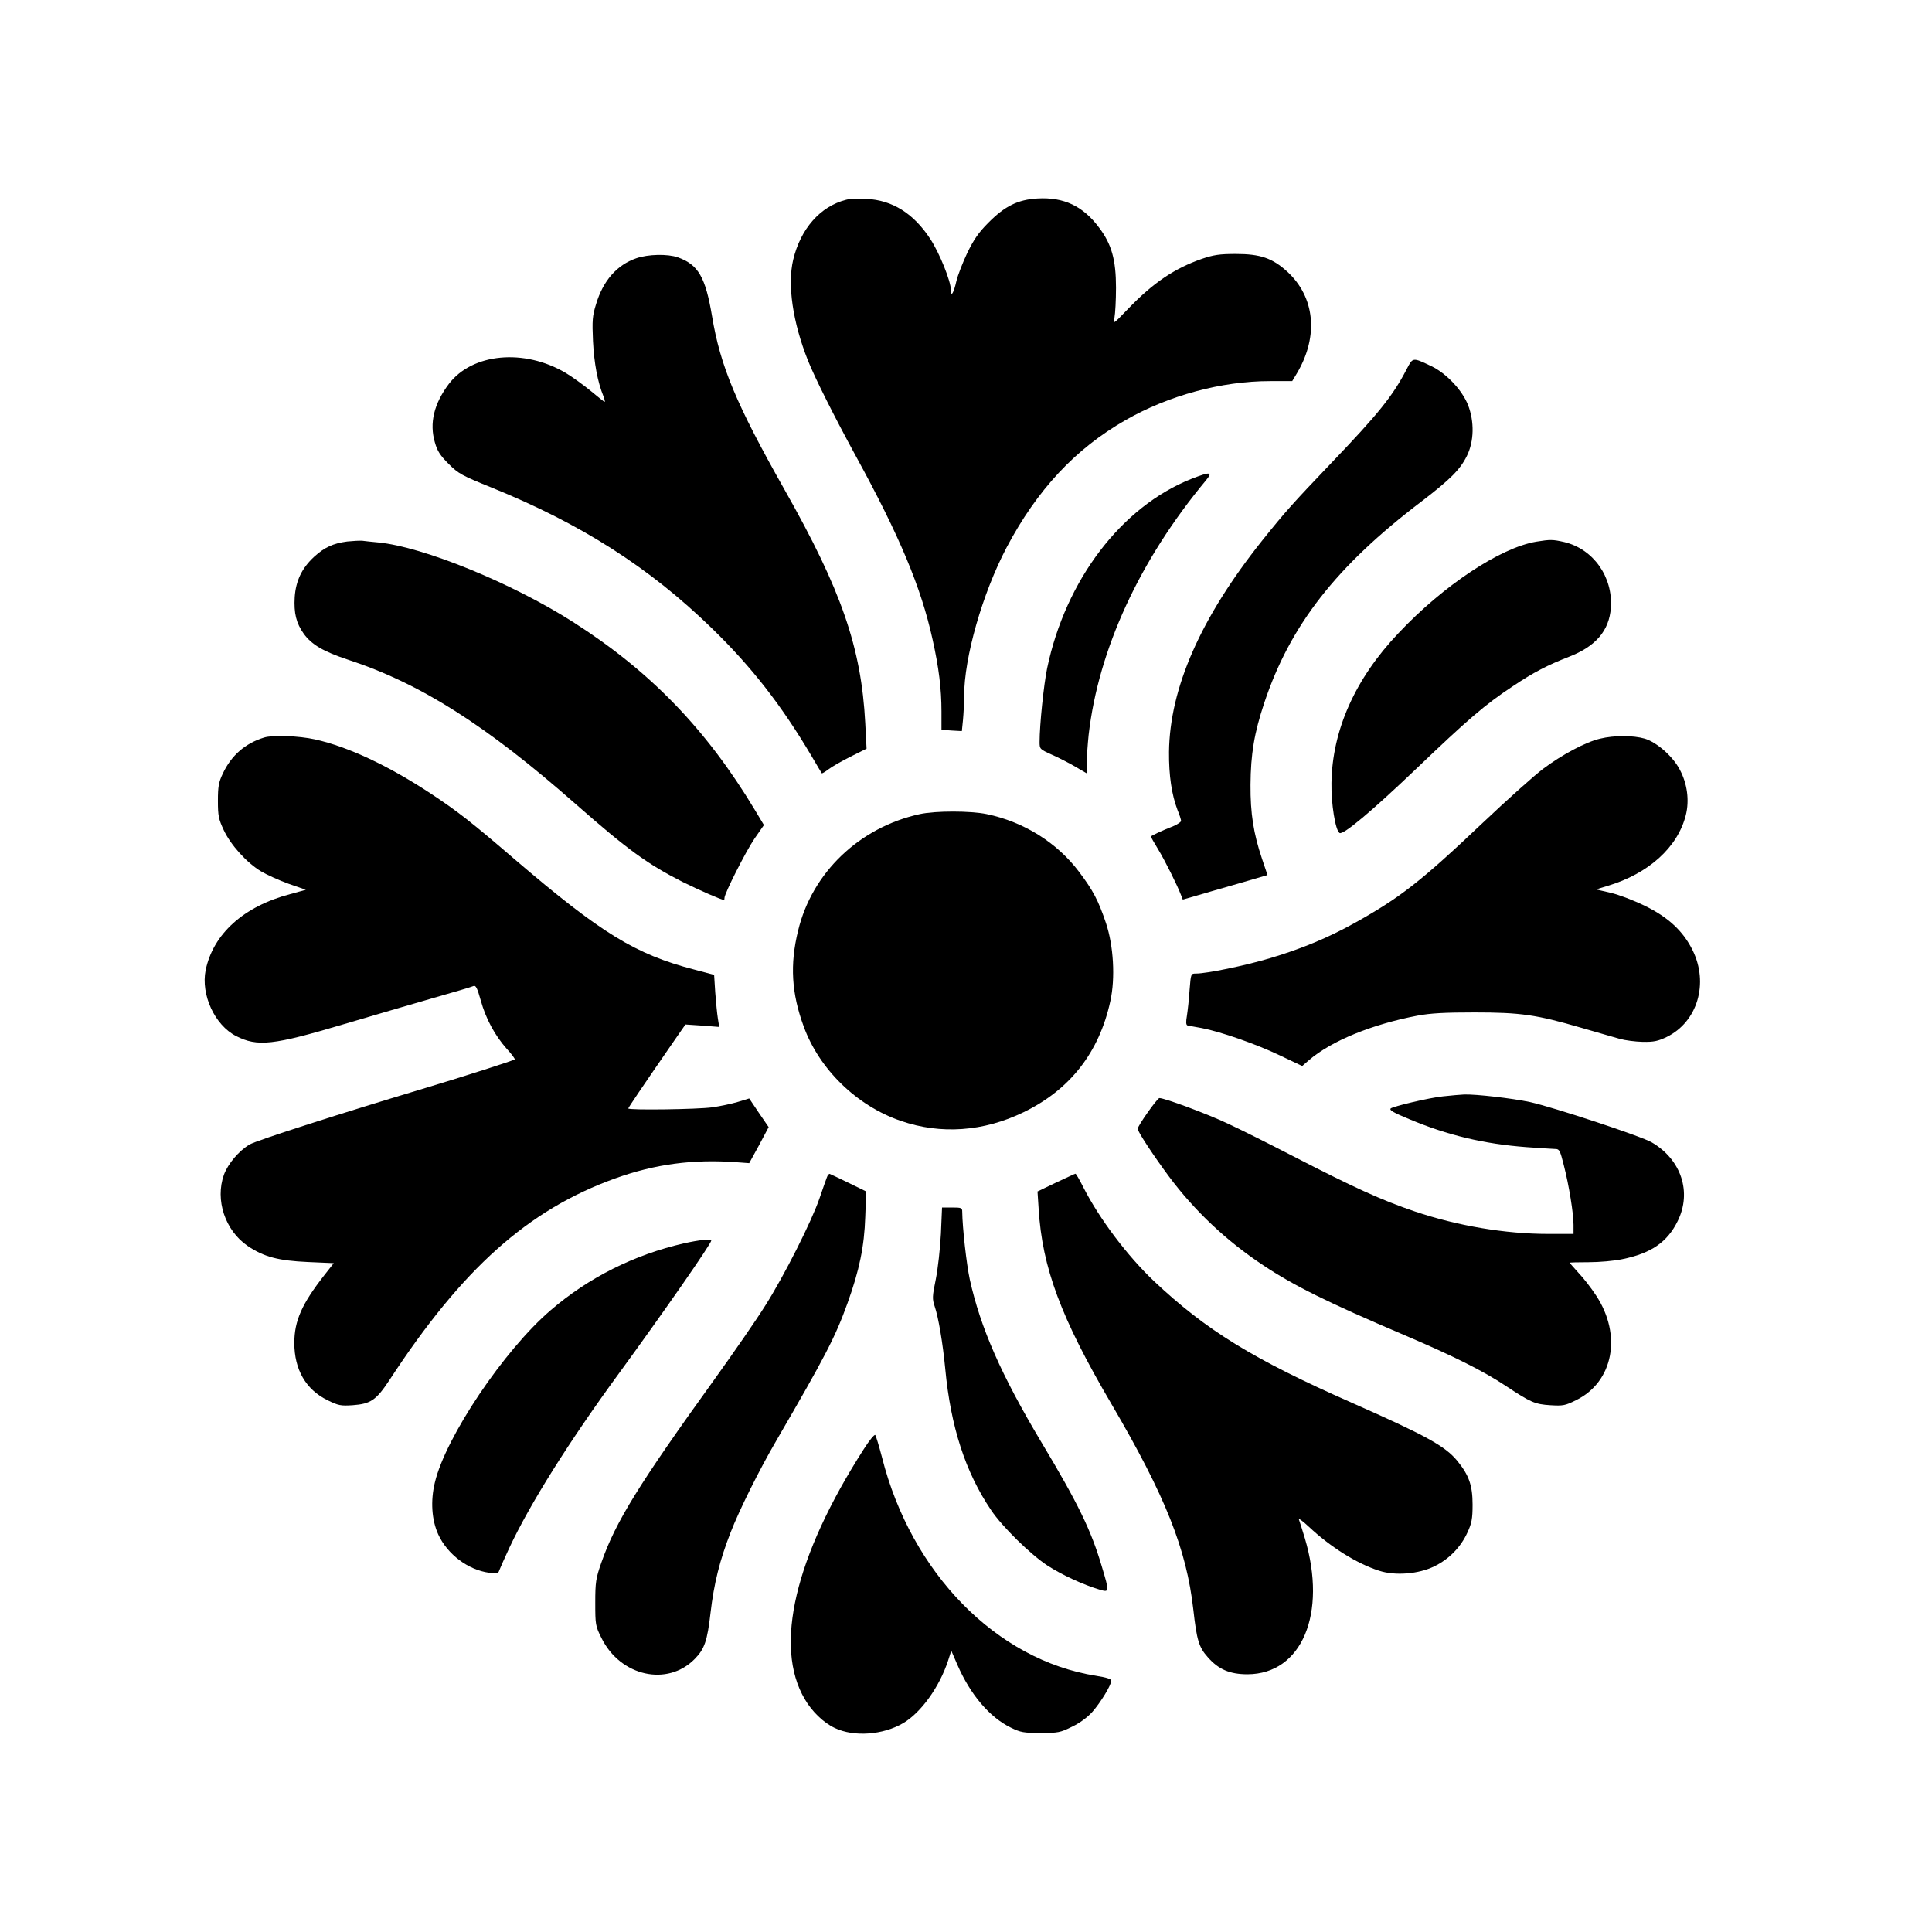 <?xml version="1.0" standalone="no"?>
<!DOCTYPE svg PUBLIC "-//W3C//DTD SVG 20010904//EN"
 "http://www.w3.org/TR/2001/REC-SVG-20010904/DTD/svg10.dtd">
<svg version="1.0" xmlns="http://www.w3.org/2000/svg"
 width="1024pt" height="1024pt" viewBox="0 0 1024 1024"
 preserveAspectRatio="xMidYMid meet">

<g transform="translate(0,1024) scale(0.1,-0.1)"
fill="#000000" stroke="none">
<path d="M4484 9181 c-137 -35 -241 -154 -280 -318 -31 -132 -3 -329 78 -533
36 -91 141 -300 254 -507 231 -422 346 -695 407 -973 33 -148 47 -261 47 -381
l0 -97 54 -4 54 -3 6 59 c3 32 6 89 6 125 0 207 97 545 225 789 162 306 363
522 630 675 229 131 509 207 766 207 l118 0 27 45 c114 195 93 401 -53 535
-79 72 -143 94 -273 94 -87 0 -118 -5 -180 -26 -146 -51 -258 -127 -390 -264
-81 -84 -81 -85 -73 -47 4 21 8 92 8 158 0 147 -23 231 -90 319 -85 114 -187
162 -326 154 -104 -6 -173 -40 -261 -129 -52 -52 -77 -89 -112 -161 -24 -51
-50 -118 -57 -148 -14 -63 -29 -87 -29 -48 0 47 -60 196 -109 271 -89 136
-201 206 -339 213 -42 2 -91 0 -108 -5z"/>
<path d="M3372 8871 c-102 -35 -176 -119 -213 -244 -19 -61 -21 -85 -16 -196
6 -116 24 -215 56 -293 6 -16 8 -28 6 -28 -3 0 -36 26 -74 58 -38 31 -97 74
-132 95 -221 131 -496 105 -620 -58 -79 -105 -104 -208 -74 -310 13 -46 28
-69 73 -114 52 -52 71 -62 227 -125 474 -192 836 -423 1168 -746 209 -203 367
-405 527 -675 29 -49 54 -92 56 -94 1 -1 18 8 36 22 18 14 71 44 117 67 l84
42 -7 136 c-21 399 -126 704 -428 1237 -256 453 -340 654 -384 919 -35 208
-73 273 -181 312 -54 19 -158 17 -221 -5z"/>
<path d="M7455 8282 c-73 -141 -151 -237 -395 -492 -212 -222 -245 -259 -371
-416 -325 -408 -489 -780 -493 -1119 -1 -126 14 -226 45 -308 11 -26 19 -52
19 -58 0 -5 -17 -17 -37 -26 -68 -27 -123 -53 -123 -57 0 -2 17 -33 38 -67 36
-59 102 -191 122 -244 l9 -23 63 18 c35 10 136 40 225 65 l161 47 -29 86 c-45
134 -62 240 -61 392 1 164 20 276 73 435 137 411 381 724 833 1067 154 118
205 169 241 242 38 77 40 181 6 269 -31 79 -115 168 -194 206 -101 48 -98 48
-132 -17z"/>
<path d="M6315 7702 c-371 -147 -667 -536 -765 -1004 -18 -87 -40 -301 -40
-390 0 -38 1 -39 65 -68 36 -16 93 -45 125 -64 l60 -35 0 57 c0 31 5 98 10
147 52 453 270 926 621 1348 39 47 24 48 -76 9z"/>
<path d="M1840 7370 c-75 -10 -120 -31 -175 -81 -65 -60 -97 -127 -103 -214
-5 -85 8 -138 48 -194 42 -58 104 -94 233 -137 385 -126 733 -347 1212 -769
273 -240 379 -316 562 -409 91 -45 207 -96 221 -96 1 0 2 5 2 11 0 23 112 245
159 314 l50 72 -48 80 c-258 429 -555 736 -965 997 -323 206 -793 398 -1031
421 -33 3 -71 7 -85 9 -14 1 -50 -1 -80 -4z"/>
<path d="M8142 7369 c-190 -32 -491 -231 -730 -485 -230 -242 -351 -515 -355
-794 -2 -110 21 -252 43 -265 19 -12 169 114 405 339 275 263 365 341 515 440
109 73 183 111 296 155 142 55 213 138 222 260 11 164 -93 311 -247 348 -62
14 -74 14 -149 2z"/>
<path d="M1400 6331 c-101 -31 -174 -95 -219 -191 -22 -46 -26 -69 -26 -145 0
-80 4 -97 31 -155 37 -79 122 -173 197 -218 30 -18 96 -48 146 -66 l92 -32
-83 -23 c-247 -65 -408 -211 -448 -403 -26 -130 48 -291 161 -349 114 -58 196
-49 569 62 151 45 365 107 475 139 110 31 207 60 215 64 12 5 20 -12 38 -76
27 -98 75 -186 138 -257 26 -28 45 -54 42 -56 -6 -6 -275 -92 -468 -150 -434
-130 -900 -279 -937 -301 -56 -33 -114 -101 -136 -160 -48 -134 6 -296 126
-378 86 -58 163 -78 319 -85 l137 -6 -51 -65 c-118 -151 -158 -241 -158 -358
0 -141 61 -247 175 -303 59 -29 71 -31 134 -27 96 7 125 27 195 133 386 591
735 903 1196 1069 211 76 414 103 643 86 l68 -5 52 95 51 96 -52 76 -51 76
-59 -18 c-33 -10 -94 -23 -136 -29 -77 -11 -446 -16 -446 -6 0 4 67 104 246
363 l57 82 90 -6 89 -7 -7 44 c-4 24 -10 86 -14 138 l-6 94 -105 28 c-313 81
-494 193 -948 581 -237 204 -307 258 -452 354 -224 147 -435 246 -610 285 -86
19 -224 24 -270 10z"/>
<path d="M8481 6325 c-77 -18 -202 -85 -301 -159 -47 -35 -191 -164 -320 -286
-330 -313 -438 -397 -680 -532 -138 -77 -284 -138 -450 -187 -130 -39 -334
-81 -391 -81 -27 0 -27 0 -34 -87 -3 -49 -10 -110 -14 -136 -6 -34 -5 -49 3
-52 6 -1 40 -8 76 -14 99 -19 287 -84 416 -146 l116 -55 38 33 c119 101 332
188 573 234 70 13 143 17 302 17 245 0 328 -12 565 -81 85 -25 178 -51 205
-59 28 -8 82 -15 122 -16 59 -1 81 4 127 26 163 80 224 284 137 460 -50 101
-129 175 -255 236 -55 27 -136 58 -179 68 l-78 18 63 19 c216 65 370 204 413
374 20 78 8 169 -33 244 -37 70 -122 143 -184 162 -62 18 -163 18 -237 0z"/>
<path d="M4875 5925 c-320 -70 -571 -310 -645 -618 -44 -179 -35 -332 30 -508
82 -226 282 -421 515 -500 211 -73 438 -57 650 46 246 119 401 317 460 589 27
122 17 293 -23 413 -41 122 -69 174 -142 271 -116 155 -293 266 -490 307 -87
18 -272 18 -355 0z"/>
<path d="M7647 4429 c-70 -7 -264 -53 -276 -64 -8 -9 12 -21 99 -57 202 -85
395 -131 620 -148 74 -5 145 -10 156 -10 19 0 24 -12 42 -84 28 -108 52 -258
52 -318 l0 -48 -134 0 c-229 0 -482 43 -707 119 -177 60 -324 127 -659 300
-118 61 -268 136 -333 166 -110 52 -334 135 -362 135 -11 0 -115 -147 -115
-163 0 -15 85 -144 166 -253 135 -181 304 -341 499 -470 160 -107 341 -197
750 -371 256 -109 416 -189 535 -268 133 -88 155 -98 238 -103 66 -4 78 -2
136 27 197 97 244 344 106 554 -26 40 -68 94 -94 121 -25 28 -46 51 -46 53 0
2 45 3 100 3 56 0 136 7 178 16 153 31 239 90 294 202 76 153 19 326 -137 417
-56 33 -520 186 -646 214 -96 20 -285 42 -349 40 -19 -1 -70 -5 -113 -10z"/>
<path d="M4382 3998 c-5 -13 -22 -61 -38 -108 -41 -121 -187 -411 -288 -570
-46 -74 -166 -247 -265 -385 -405 -562 -529 -762 -604 -978 -29 -83 -32 -103
-32 -212 0 -116 1 -123 33 -187 100 -203 350 -259 495 -110 51 52 66 95 83
244 18 155 49 279 106 425 46 119 153 334 243 488 262 451 312 548 377 728 63
175 89 301 94 457 l5 135 -92 45 c-51 25 -96 46 -101 48 -4 2 -12 -7 -16 -20z"/>
<path d="M5597 3972 l-98 -47 6 -92 c19 -312 118 -578 385 -1033 288 -491 399
-772 435 -1092 18 -160 29 -199 77 -252 56 -64 116 -90 210 -90 288 1 423 321
304 721 -13 43 -27 87 -31 98 -5 11 18 -5 51 -36 116 -109 255 -196 373 -234
85 -28 210 -18 293 23 78 38 140 101 176 180 22 48 27 71 27 147 0 102 -19
156 -81 232 -64 78 -163 133 -559 308 -526 232 -773 385 -1049 645 -140 133
-286 326 -372 493 -21 42 -41 77 -44 76 -3 0 -49 -22 -103 -47z"/>
<path d="M4987 3700 c-4 -77 -16 -185 -27 -240 -19 -92 -19 -105 -6 -144 20
-58 43 -195 56 -331 29 -308 107 -548 243 -749 58 -87 209 -235 299 -294 76
-49 188 -101 275 -127 54 -16 54 -15 12 125 -56 189 -124 330 -319 655 -214
358 -323 607 -380 864 -17 79 -39 273 -40 359 0 20 -5 22 -53 22 l-54 0 -6
-140z"/>
<path d="M3625 3650 c-263 -60 -505 -181 -707 -355 -247 -212 -556 -672 -613
-912 -24 -98 -17 -200 18 -276 48 -105 158 -188 270 -203 40 -6 48 -4 53 12 4
11 28 65 54 121 109 232 315 561 580 923 233 319 490 688 490 705 0 10 -65 3
-145 -15z"/>
<path d="M4578 2559 c-365 -569 -477 -1045 -313 -1324 38 -66 100 -126 160
-154 101 -48 255 -37 362 26 94 55 192 191 238 331 l17 53 32 -74 c69 -159
171 -279 284 -334 51 -25 68 -28 157 -28 93 0 105 2 167 33 42 20 82 50 108
79 44 50 100 142 100 165 0 9 -24 17 -81 26 -527 83 -979 544 -1134 1157 -16
61 -32 114 -36 119 -4 5 -32 -29 -61 -75z"/>
</g>
</svg>
